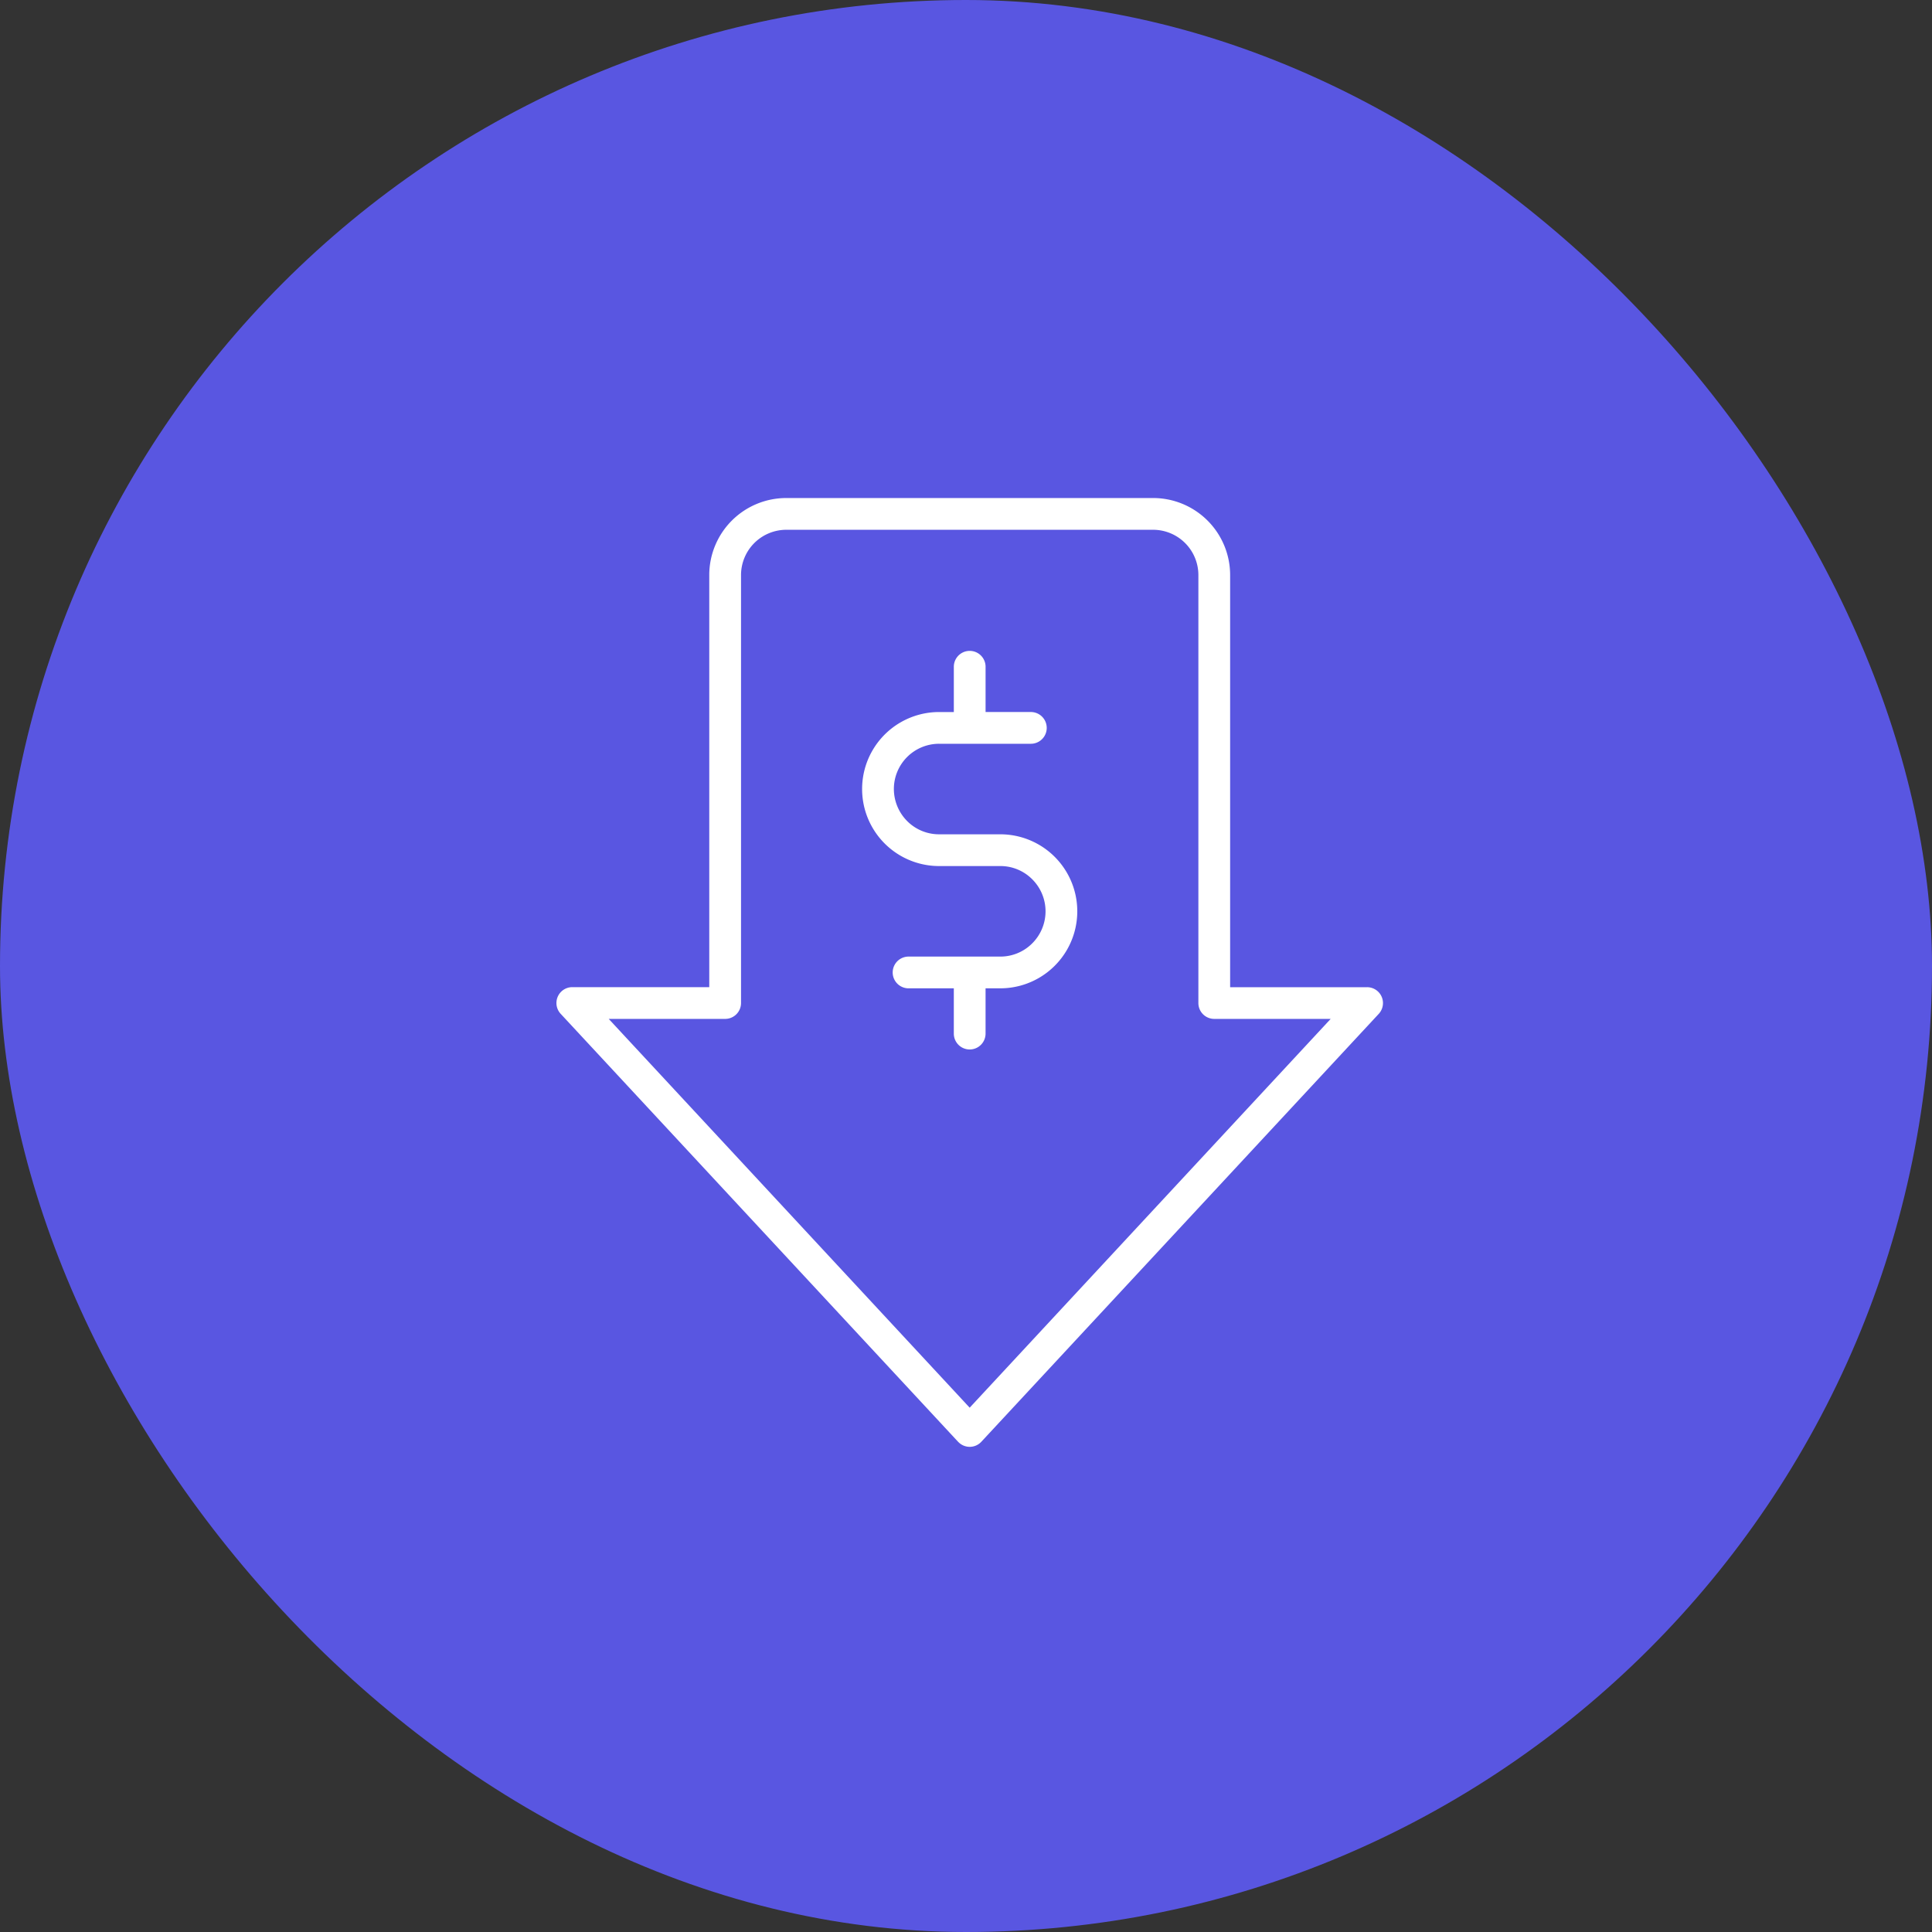 <svg xmlns="http://www.w3.org/2000/svg" xmlns:xlink="http://www.w3.org/1999/xlink" width="150" height="150" viewBox="0 0 150 150">
  <rect x="0" y="0" width="150" height="150" fill="#333333" stroke="none"/>
  <defs>
    <clipPath id="clip-path">
      <rect id="Rectangle_3707" data-name="Rectangle 3707" width="85" height="85" transform="translate(2814 2211)" fill="#fff"/>
    </clipPath>
  </defs>
  <g id="optimized-costs" transform="translate(-2731 -2473)">
    <rect id="Rectangle_3706" data-name="Rectangle 3706" width="150" height="150" rx="75" transform="translate(2731 2473)" fill="#5956e1"/>
    <g id="optimized-costs-2" data-name="optimized-costs" transform="translate(-50 295)" clip-path="url(#clip-path)">
      <path id="Union_359" data-name="Union 359" d="M31.186,73.273.331,40.046a1.232,1.232,0,0,1,.9-2.071H11.867v-32A5.981,5.981,0,0,1,17.847,0H46.328a5.981,5.981,0,0,1,5.979,5.979v32H62.94a1.233,1.233,0,0,1,.905,2.071L32.989,73.273a1.23,1.23,0,0,1-1.8,0Zm.9-2.648L60.114,40.44H51.073a1.232,1.232,0,0,1-1.231-1.231V5.979a3.518,3.518,0,0,0-3.514-3.514H17.847a3.518,3.518,0,0,0-3.514,3.514V39.208A1.232,1.232,0,0,1,13.1,40.44H4.06ZM30.854,41.581V38.067H27.341a1.232,1.232,0,0,1,0-2.465h7.12a3.487,3.487,0,0,0,2.484-1.03,3.511,3.511,0,0,0,0-4.969,3.483,3.483,0,0,0-2.484-1.03H29.713a5.979,5.979,0,0,1,0-11.958h1.142V13.1a1.232,1.232,0,1,1,2.465,0v3.514h3.515a1.232,1.232,0,0,1,0,2.465H29.713A3.512,3.512,0,0,0,26.2,22.594a3.54,3.54,0,0,0,1.029,2.484,3.489,3.489,0,0,0,2.484,1.03h4.748a5.979,5.979,0,0,1,0,11.958H33.319v3.515a1.232,1.232,0,0,1-2.465,0Z" transform="translate(2824.2 2216.667)" fill="#fff"/>
    </g>
  </g>
</svg>
